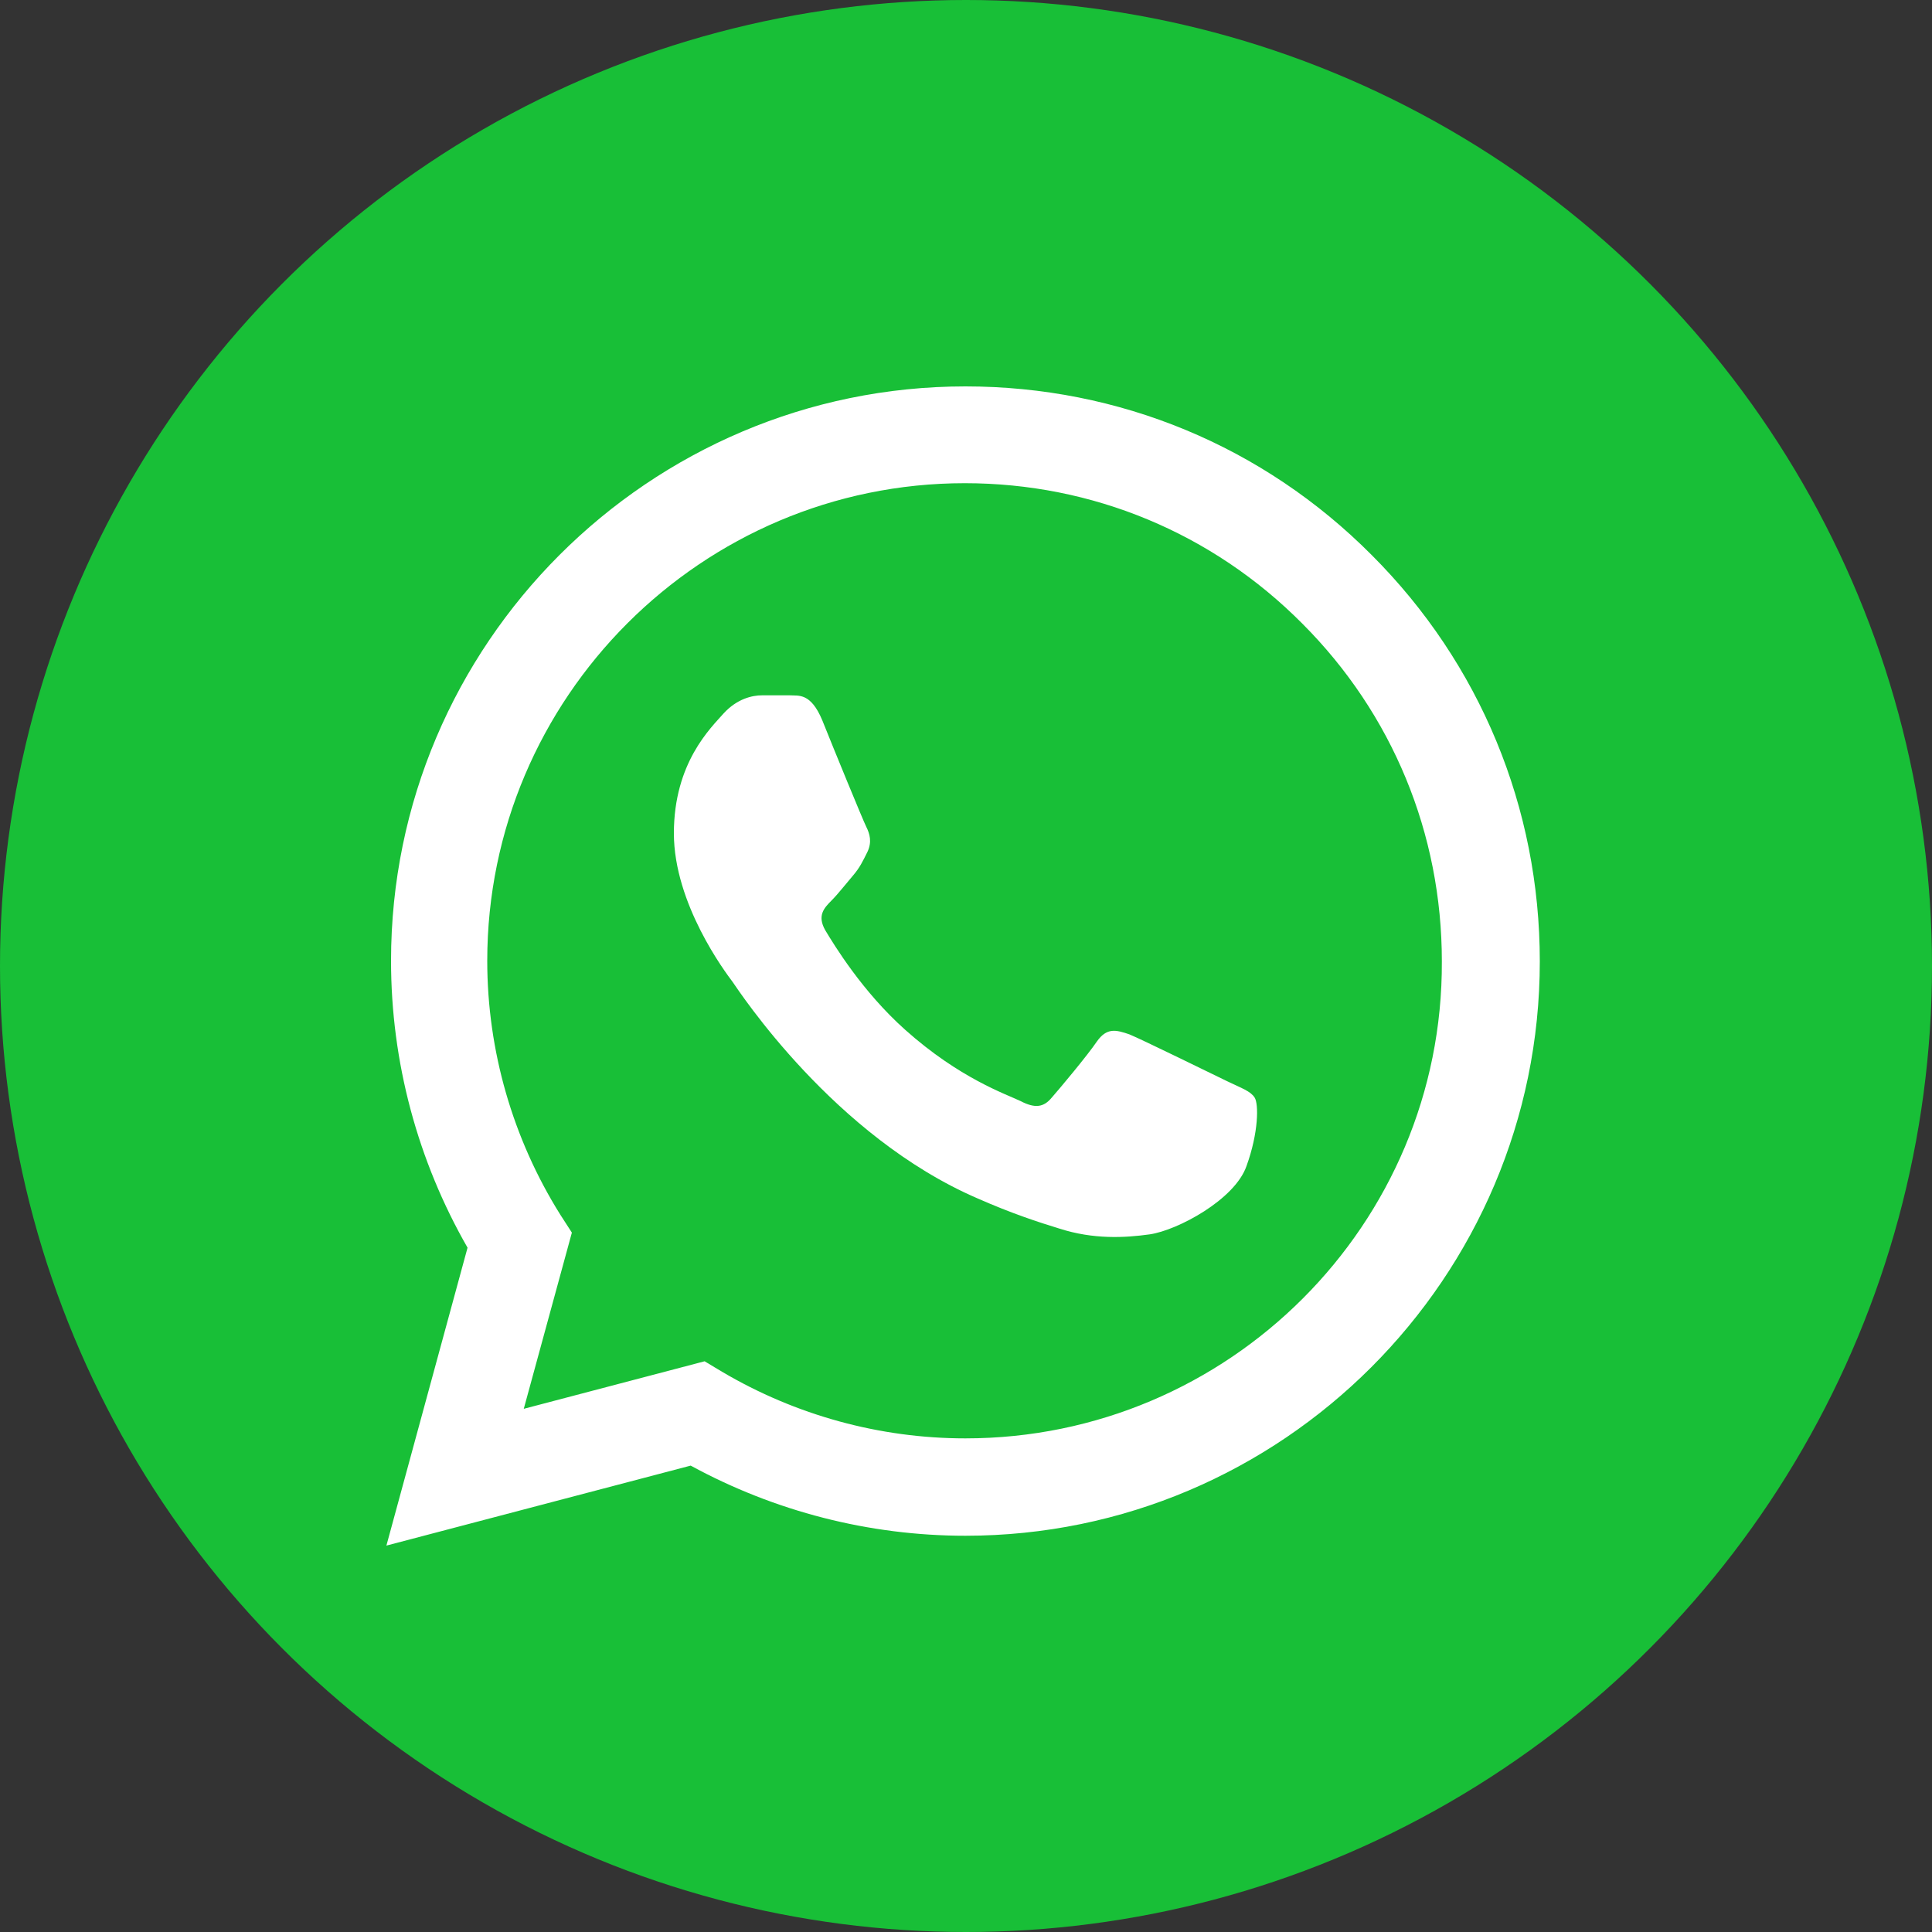 <svg xmlns="http://www.w3.org/2000/svg" width="80" height="80" viewBox="0 0 80 80" fill="none"><rect x="0" y="0" width="80" height="80" fill="#333333" stroke="none"/><circle cx="40" cy="40" r="40" fill="#18BF37"></circle><path d="M56.8 22.984C52.312 18.472 46.336 16 39.976 16C26.872 16 16.192 26.68 16.192 39.784C16.192 43.984 17.296 48.064 19.36 51.664L16 64L28.6 60.688C32.08 62.584 35.992 63.592 39.976 63.592C53.08 63.592 63.76 52.912 63.76 39.808C63.76 33.448 61.288 27.472 56.8 22.984ZM39.976 59.56C36.424 59.56 32.944 58.6 29.896 56.8L29.176 56.368L21.688 58.336L23.68 51.04L23.2 50.296C21.232 47.152 20.176 43.504 20.176 39.784C20.176 28.888 29.056 20.008 39.952 20.008C45.232 20.008 50.2 22.072 53.92 25.816C57.664 29.56 59.704 34.528 59.704 39.808C59.752 50.704 50.872 59.56 39.976 59.56ZM50.824 44.776C50.224 44.488 47.296 43.048 46.768 42.832C46.216 42.64 45.832 42.544 45.424 43.12C45.016 43.72 43.888 45.064 43.552 45.448C43.216 45.856 42.856 45.904 42.256 45.592C41.656 45.304 39.736 44.656 37.48 42.64C35.704 41.056 34.528 39.112 34.168 38.512C33.832 37.912 34.12 37.6 34.432 37.288C34.696 37.024 35.032 36.592 35.32 36.256C35.608 35.92 35.728 35.656 35.92 35.272C36.112 34.864 36.016 34.528 35.872 34.24C35.728 33.952 34.528 31.024 34.048 29.824C33.568 28.672 33.064 28.816 32.704 28.792C32.344 28.792 31.96 28.792 31.552 28.792C31.144 28.792 30.52 28.936 29.968 29.536C29.44 30.136 27.904 31.576 27.904 34.504C27.904 37.432 30.04 40.264 30.328 40.648C30.616 41.056 34.528 47.056 40.48 49.624C41.896 50.248 43 50.608 43.864 50.872C45.28 51.328 46.576 51.256 47.608 51.112C48.76 50.944 51.136 49.672 51.616 48.28C52.12 46.888 52.12 45.712 51.952 45.448C51.784 45.184 51.424 45.064 50.824 44.776Z" fill="white"></path></svg>